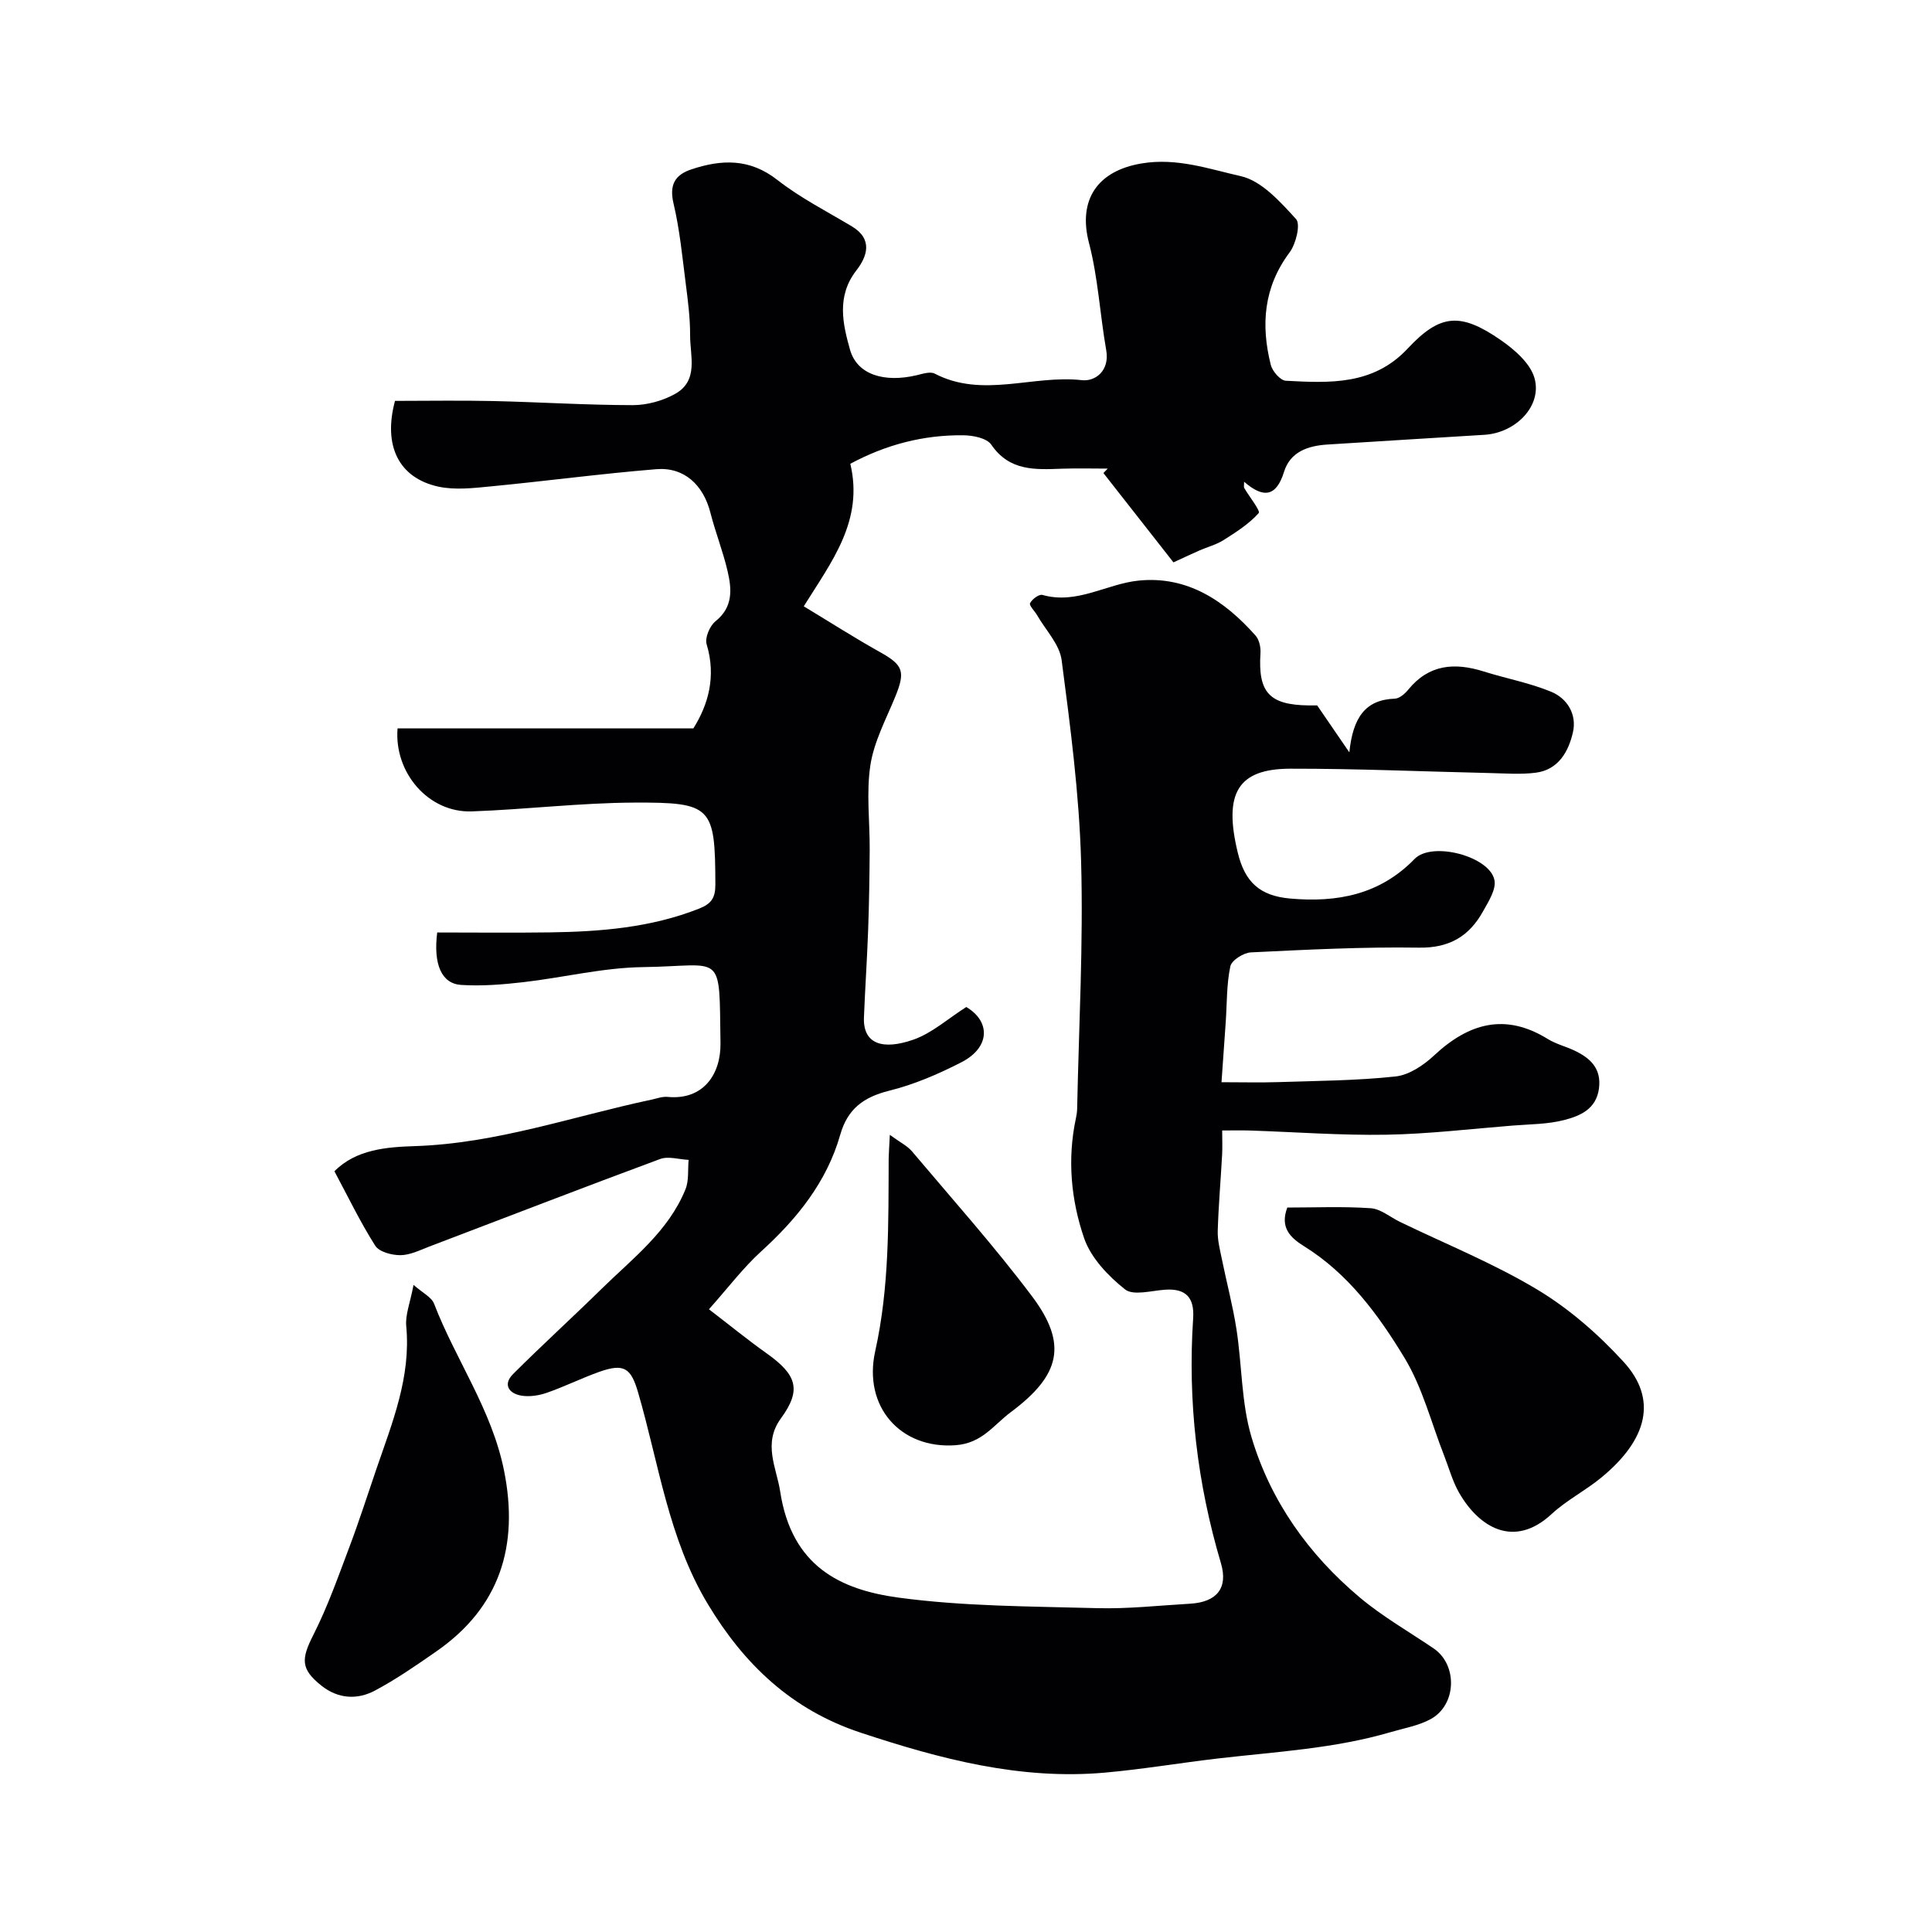 <svg enable-background="new 0 0 400 400" viewBox="0 0 400 400" xmlns="http://www.w3.org/2000/svg"><g fill="#010103"><path d="m81.78 83c6.79 0 13.54-.12 20.27.03 9.66.22 19.32.84 28.97.85 2.93 0 6.17-.89 8.74-2.32 4.96-2.76 3.1-7.88 3.12-12.16.01-3.6-.46-7.22-.92-10.8-.7-5.49-1.23-11.04-2.5-16.41-.93-3.9.24-5.99 3.73-7.14 6.24-2.07 12.04-2.27 17.75 2.2 4.74 3.71 10.22 6.5 15.42 9.61 4.44 2.66 3.17 6.26.94 9.13-4.14 5.33-2.82 11.06-1.32 16.39 1.47 5.24 7.14 6.88 13.8 5.31 1.22-.29 2.79-.82 3.73-.34 9.95 5.18 20.34.21 30.48 1.36 2.75.31 5.8-1.92 5.04-6.22-1.3-7.38-1.68-14.98-3.57-22.2-2.32-8.9 1.73-14.92 10.88-16.45 7.3-1.23 13.94 1.14 20.55 2.63 4.32.97 8.18 5.32 11.44 8.88.98 1.07-.01 5.14-1.34 6.92-5.38 7.19-5.96 15.01-3.89 23.27.33 1.32 1.98 3.23 3.11 3.29 9.06.48 18.1.97 25.23-6.66 6.72-7.19 10.91-7.55 19.28-1.76 2.86 1.98 6.14 4.83 6.99 7.9 1.59 5.76-3.9 11.3-10.34 11.71-10.87.68-21.74 1.32-32.6 2.02-3.98.26-7.64 1.49-8.93 5.66-1.59 5.14-4.25 5.53-8.26 2.04 0 .8-.09 1.09.01 1.27 1.06 1.82 3.42 4.76 3.01 5.22-2.01 2.25-4.69 3.95-7.29 5.6-1.49.94-3.28 1.4-4.91 2.11-1.49.65-2.96 1.35-5.45 2.49-4.75-6.05-9.63-12.27-14.5-18.49.3-.31.59-.61.89-.92-3.16 0-6.32-.09-9.47.02-5.52.2-10.87.54-14.64-4.98-.93-1.36-3.78-1.92-5.76-1.94-8.29-.1-16.08 1.95-23.42 5.9 2.8 11.82-3.88 20.26-9.64 29.51 5.53 3.34 10.59 6.58 15.82 9.5 4.78 2.67 5.27 3.99 3.09 9.3-1.91 4.64-4.38 9.26-5.12 14.12-.87 5.72-.1 11.68-.14 17.54-.04 5.52-.12 11.04-.32 16.56-.22 6.04-.63 12.06-.87 18.1-.22 5.65 4.08 6.74 10.18 4.62 3.9-1.35 7.21-4.37 11.01-6.78 5.04 2.98 4.98 8.36-1.01 11.44-4.75 2.44-9.79 4.61-14.95 5.89-5.28 1.32-8.6 3.73-10.13 9.09-2.79 9.8-8.93 17.4-16.38 24.18-3.72 3.38-6.79 7.47-10.81 11.98 4.49 3.45 8.13 6.42 11.95 9.13 6.27 4.45 7.26 7.56 2.95 13.46-3.81 5.22-.89 10.26-.15 15.15 2.37 15.47 12.43 20.32 24.51 21.96 13.54 1.83 27.35 1.8 41.05 2.18 6.42.18 12.87-.55 19.3-.92 5.52-.32 7.92-3.22 6.39-8.39-4.92-16.58-6.9-33.46-5.75-50.71.28-4.23-1.47-6.21-5.8-5.91-2.83.19-6.59 1.29-8.31-.07-3.49-2.77-7.07-6.53-8.47-10.61-2.71-7.91-3.5-16.36-1.7-24.78.14-.64.24-1.3.26-1.95.35-17.1 1.3-34.22.82-51.29-.39-13.92-2.22-27.83-4.03-41.66-.43-3.26-3.31-6.21-5.08-9.29-.5-.87-1.69-2.01-1.46-2.48.41-.83 1.86-1.91 2.55-1.72 7.15 2.04 13.27-2.28 19.9-2.96 10.09-1.03 17.8 4.13 24.23 11.37.76.85 1.1 2.41 1.03 3.61-.54 8.16 1.8 10.76 10 10.86.82.01 1.64 0 1.74 0 2.12 3.1 3.9 5.69 6.66 9.72.73-7.24 3.34-10.91 9.41-11.12.96-.03 2.1-1.02 2.79-1.87 4.28-5.26 9.61-5.65 15.62-3.76 4.63 1.46 9.48 2.35 13.94 4.19 3.38 1.39 5.37 4.72 4.53 8.4-.91 3.99-3 7.76-7.69 8.37-3.13.4-6.36.14-9.55.07-13.76-.31-27.52-.92-41.29-.9-10.9.02-13.85 5.12-10.85 17.43 1.48 6.08 4.58 8.89 10.8 9.45 9.72.87 18.59-.77 25.8-8.2 3.59-3.7 15.57-.55 16.53 4.39.38 1.93-1.23 4.43-2.35 6.44-2.85 5.15-6.95 7.64-13.27 7.54-11.59-.18-23.2.42-34.79.98-1.53.07-4 1.63-4.27 2.88-.79 3.72-.69 7.63-.95 11.47-.3 4.37-.61 8.74-.88 12.53 4.29 0 8.02.1 11.75-.02 8.1-.27 16.24-.3 24.28-1.17 2.8-.3 5.8-2.31 7.97-4.34 7.18-6.7 14.72-8.89 23.58-3.4 1.64 1.01 3.6 1.5 5.37 2.32 3.37 1.57 5.77 3.74 5.19 7.97-.58 4.22-3.91 5.62-7.15 6.46-3.45.9-7.14.87-10.74 1.16-8.7.69-17.4 1.74-26.11 1.89-9.43.16-18.87-.56-28.3-.87-1.65-.05-3.31-.01-5.7-.01 0 1.81.07 3.4-.01 4.98-.29 5.27-.75 10.52-.91 15.79-.06 1.91.44 3.85.83 5.75.99 4.89 2.29 9.73 3.05 14.65 1.15 7.42.99 15.18 3.1 22.29 3.93 13.25 11.84 24.34 22.43 33.23 4.72 3.96 10.16 7.07 15.29 10.55 4.98 3.38 4.79 11.66-.59 14.62-2.5 1.37-5.48 1.88-8.27 2.7-11.68 3.43-23.78 4.07-35.77 5.46-7.81.91-15.57 2.23-23.4 2.93-17.55 1.57-34.12-2.82-50.6-8.27-14.25-4.71-24.13-14.11-31.67-26.67-8.13-13.53-10.11-29.02-14.41-43.77-1.47-5.06-2.9-6.09-8.05-4.26-3.67 1.31-7.18 3.06-10.87 4.34-1.65.57-3.62.87-5.31.57-2.56-.46-3.78-2.32-1.66-4.45 5.98-5.98 12.24-11.67 18.27-17.59 6.46-6.34 13.89-11.93 17.43-20.67.74-1.82.46-4.05.65-6.09-1.98-.09-4.19-.81-5.9-.18-15.97 5.91-31.85 12.07-47.77 18.12-1.96.75-4 1.78-6.01 1.79-1.78.01-4.4-.68-5.21-1.97-3.09-4.87-5.61-10.11-8.44-15.4 4.5-4.57 10.92-5.02 16.67-5.21 16.9-.55 32.68-6.16 48.93-9.61 1.12-.24 2.27-.68 3.36-.58 7.43.72 11.07-4.71 10.97-11.15-.29-19.3.77-15.95-16.05-15.72-8.28.11-16.51 2.17-24.79 3.12-4.25.49-8.59.84-12.85.57-4.08-.26-5.79-4.29-4.96-10.86 7.73 0 15.53.09 23.32-.02 10.51-.15 20.91-.98 30.88-4.91 2.61-1.03 3.39-2.28 3.39-5-.05-16.16-.69-17.03-16.84-16.96-11.19.05-22.38 1.42-33.58 1.82-8.99.32-16.13-8.04-15.38-17.19h61.25c3.05-4.87 4.77-10.69 2.74-17.42-.4-1.32.65-3.8 1.83-4.75 3.68-2.94 3.38-6.64 2.51-10.38-.95-4.09-2.52-8.03-3.56-12.11-1.47-5.74-5.42-9.47-11.19-9-11.44.93-22.83 2.46-34.25 3.56-3.61.35-7.43.8-10.9.05-8.23-1.82-11.45-8.51-8.96-17.75z"/><path d="m266.52 250.01c5.68 0 11.5-.26 17.27.14 2.07.14 4.04 1.85 6.06 2.83 9.52 4.61 19.42 8.6 28.45 14.03 6.59 3.96 12.65 9.26 17.86 14.96 7.01 7.67 5.04 16.01-4.68 23.99-3.27 2.68-7.15 4.65-10.24 7.51-7.77 7.2-15.04 2.78-19.17-4.45-1.35-2.37-2.08-5.1-3.08-7.66-2.66-6.77-4.47-14.06-8.18-20.19-5.4-8.92-11.66-17.47-20.85-23.17-2.83-1.77-5-3.86-3.44-7.99z"/><path d="m85.62 266.02c1.87 1.66 3.72 2.53 4.25 3.9 4.48 11.64 11.93 21.88 14.48 34.52 3.15 15.63-.89 28.35-14 37.46-4.13 2.87-8.3 5.76-12.73 8.12-3.67 1.95-7.64 1.71-11.07-1.02-4.35-3.46-4.2-5.53-1.66-10.54 2.97-5.86 5.17-12.14 7.5-18.31 2-5.3 3.72-10.71 5.56-16.07 3.28-9.57 7.15-18.98 6.16-29.5-.23-2.35.8-4.8 1.51-8.56z"/><path d="m184.23 234.96c2.16 1.58 3.63 2.28 4.58 3.41 8.36 9.91 17.03 19.61 24.82 29.96 7.51 9.97 5.9 16.39-4.34 24.03-3.6 2.68-5.96 6.47-11.49 6.86-11.4.8-19.14-8.02-16.6-19.46 2.95-13.27 2.73-26.55 2.79-39.91.02-1.16.12-2.32.24-4.89z"/></g></svg>